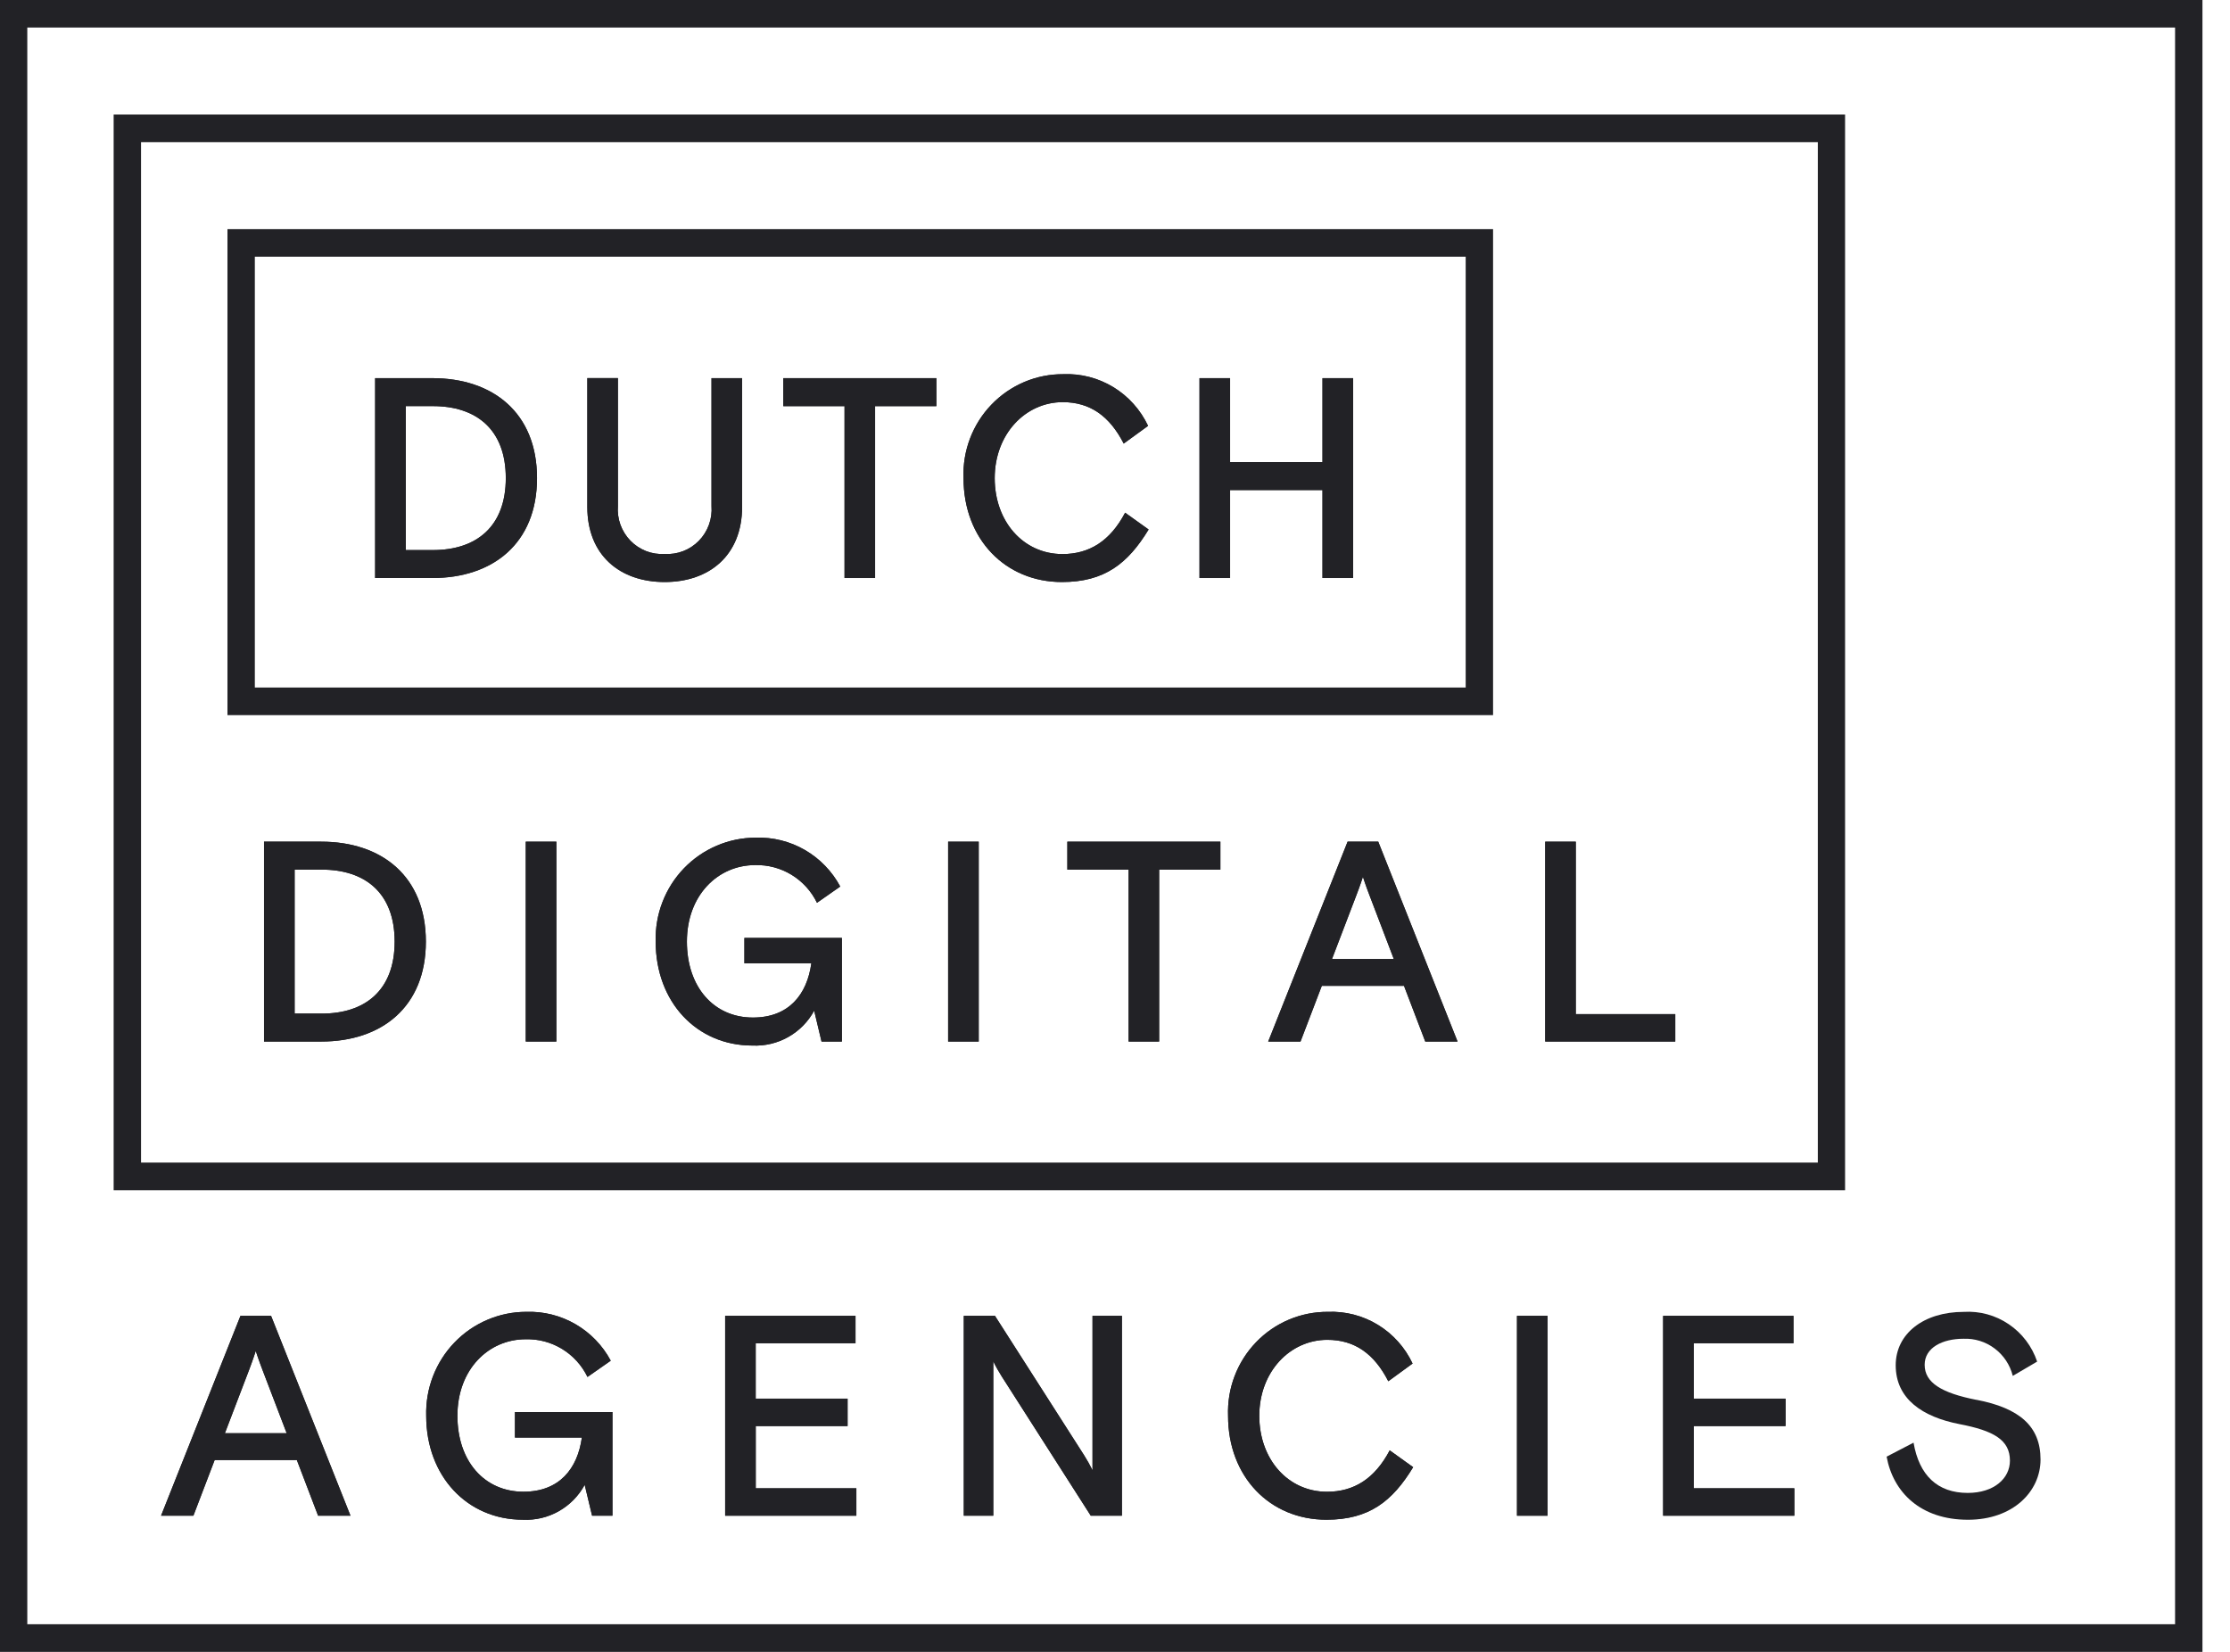 <svg width="54" height="40" viewBox="0 0 54 40" fill="none" xmlns="http://www.w3.org/2000/svg">
<g clip-path="url(#clip0_9_4389)">
<path d="M36.155 17.317H5.508V5.549H36.155V17.317ZM6.171 16.648H35.492V6.216H6.171V16.648Z" fill="#222226"/>
<path d="M44.679 28.821H2.752V2.774H44.679V28.821ZM3.415 28.152H44.019V3.442H3.415V28.152Z" fill="#222226"/>
<path d="M53.333 40H0V-0.002H53.333V40ZM0.661 39.331H52.67V0.667H0.661V39.331Z" fill="#222226"/>
<path fill-rule="evenodd" clip-rule="evenodd" d="M12.248 11.577C12.248 10.394 11.528 9.834 10.484 9.834H9.826V13.32H10.484C11.528 13.32 12.248 12.759 12.248 11.577ZM9.084 9.157H10.47C11.933 9.157 13.004 9.994 13.004 11.577C13.004 13.16 11.933 13.997 10.47 13.997H9.084V9.157Z" fill="#222226"/>
<path fill-rule="evenodd" clip-rule="evenodd" d="M17.97 12.275C17.97 13.444 17.18 14.094 16.095 14.094C15.01 14.094 14.222 13.444 14.222 12.275V9.156H14.963V12.253C14.951 12.407 14.972 12.562 15.024 12.707C15.077 12.852 15.16 12.984 15.267 13.094C15.374 13.204 15.504 13.289 15.646 13.345C15.789 13.4 15.942 13.424 16.095 13.414C16.248 13.424 16.401 13.4 16.544 13.345C16.687 13.29 16.817 13.204 16.924 13.094C17.032 12.984 17.114 12.852 17.167 12.707C17.22 12.562 17.241 12.407 17.229 12.253V9.157H17.97V12.275Z" fill="#222226"/>
<path fill-rule="evenodd" clip-rule="evenodd" d="M18.967 9.157H22.674V9.835H21.19V13.997H20.45V9.835H18.967L18.967 9.157Z" fill="#222226"/>
<path fill-rule="evenodd" clip-rule="evenodd" d="M27.814 12.822C27.313 13.644 26.75 14.094 25.714 14.094C24.347 14.094 23.332 13.056 23.332 11.577C23.319 11.25 23.373 10.924 23.489 10.618C23.605 10.313 23.781 10.034 24.007 9.799C24.233 9.563 24.503 9.377 24.802 9.25C25.102 9.123 25.423 9.059 25.748 9.061C26.174 9.043 26.596 9.153 26.961 9.375C27.326 9.598 27.618 9.924 27.801 10.312L27.211 10.741C26.867 10.071 26.394 9.738 25.735 9.738C24.829 9.738 24.087 10.513 24.087 11.578C24.087 12.629 24.78 13.417 25.728 13.417C26.373 13.417 26.881 13.106 27.245 12.415L27.814 12.822Z" fill="#222226"/>
<path fill-rule="evenodd" clip-rule="evenodd" d="M29.046 9.157H29.787V11.19H32.024V9.157H32.766V13.997H32.024V11.867H29.787V13.997H29.046V9.157Z" fill="#222226"/>
<path fill-rule="evenodd" clip-rule="evenodd" d="M9.556 22.801C9.556 21.618 8.836 21.058 7.793 21.058H7.134V24.544H7.793C8.837 24.544 9.556 23.984 9.556 22.801ZM6.393 20.381H7.779C9.241 20.381 10.312 21.218 10.312 22.801C10.312 24.384 9.241 25.221 7.779 25.221H6.393V20.381Z" fill="#222226"/>
<path fill-rule="evenodd" clip-rule="evenodd" d="M12.732 25.221H13.473V20.381H12.732V25.221Z" fill="#222226"/>
<path fill-rule="evenodd" clip-rule="evenodd" d="M19.716 24.474C19.57 24.742 19.352 24.963 19.087 25.112C18.823 25.261 18.522 25.332 18.219 25.318C16.867 25.318 15.878 24.26 15.878 22.801C15.869 22.474 15.924 22.148 16.042 21.844C16.159 21.539 16.336 21.261 16.562 21.026C16.788 20.792 17.058 20.605 17.357 20.478C17.655 20.35 17.977 20.284 18.301 20.284C18.717 20.27 19.13 20.373 19.491 20.582C19.852 20.791 20.149 21.098 20.347 21.467L19.784 21.861C19.647 21.58 19.433 21.345 19.168 21.183C18.903 21.022 18.597 20.94 18.287 20.948C17.388 20.948 16.634 21.674 16.634 22.801C16.634 23.901 17.285 24.64 18.232 24.64C19.104 24.64 19.544 24.08 19.647 23.327H18.026V22.711H20.387V25.221H19.894L19.716 24.474Z" fill="#222226"/>
<path fill-rule="evenodd" clip-rule="evenodd" d="M22.959 25.221H23.7V20.381H22.959V25.221Z" fill="#222226"/>
<path fill-rule="evenodd" clip-rule="evenodd" d="M25.846 20.381H29.552V21.058H28.069V25.221H27.329V21.058H25.846L25.846 20.381Z" fill="#222226"/>
<path fill-rule="evenodd" clip-rule="evenodd" d="M32.838 21.695L32.254 23.223H33.751L33.168 21.695C33.071 21.446 33.003 21.232 33.003 21.232C33.003 21.232 32.935 21.446 32.838 21.695ZM32.632 20.381H33.374L35.295 25.222H34.513L33.998 23.873H32.007L31.492 25.222H30.709L32.632 20.381Z" fill="#222226"/>
<path fill-rule="evenodd" clip-rule="evenodd" d="M37.417 20.381H38.158V24.557H40.567V25.221H37.417V20.381Z" fill="#222226"/>
<path fill-rule="evenodd" clip-rule="evenodd" d="M6.03 33.177L5.446 34.705H6.942L6.358 33.177C6.262 32.928 6.193 32.714 6.193 32.714C6.193 32.714 6.125 32.928 6.03 33.177ZM5.823 31.863H6.564L8.487 36.703H7.703L7.188 35.355H5.198L4.683 36.703H3.9L5.823 31.863Z" fill="#222226"/>
<path fill-rule="evenodd" clip-rule="evenodd" d="M14.159 35.956C14.013 36.224 13.795 36.445 13.531 36.594C13.266 36.744 12.965 36.815 12.662 36.8C11.31 36.8 10.321 35.742 10.321 34.283C10.312 33.956 10.368 33.631 10.485 33.326C10.603 33.021 10.78 32.743 11.005 32.509C11.231 32.274 11.501 32.087 11.8 31.96C12.099 31.832 12.42 31.766 12.744 31.766C13.16 31.752 13.573 31.855 13.934 32.064C14.296 32.273 14.592 32.579 14.79 32.949L14.227 33.343C14.09 33.062 13.877 32.827 13.611 32.665C13.346 32.503 13.041 32.422 12.731 32.43C11.832 32.43 11.077 33.156 11.077 34.283C11.077 35.382 11.729 36.122 12.676 36.122C13.548 36.122 13.987 35.562 14.091 34.81H12.47V34.193H14.831V36.703H14.338L14.159 35.956Z" fill="#222226"/>
<path fill-rule="evenodd" clip-rule="evenodd" d="M17.559 31.863H20.716V32.527H18.299V33.868H20.524V34.532H18.3V36.039H20.736V36.703H17.559L17.559 31.863Z" fill="#222226"/>
<path fill-rule="evenodd" clip-rule="evenodd" d="M23.338 31.863H24.093L26.249 35.236C26.324 35.354 26.393 35.477 26.455 35.603V31.863H27.167V36.703H26.413L24.257 33.33C24.182 33.212 24.113 33.09 24.052 32.964V36.703H23.338V31.863Z" fill="#222226"/>
<path fill-rule="evenodd" clip-rule="evenodd" d="M34.22 35.528C33.719 36.351 33.156 36.8 32.12 36.8C30.753 36.8 29.738 35.763 29.738 34.283C29.726 33.956 29.779 33.63 29.895 33.325C30.011 33.019 30.187 32.74 30.413 32.505C30.638 32.269 30.909 32.083 31.208 31.956C31.508 31.829 31.829 31.765 32.154 31.766C32.58 31.749 33.002 31.858 33.367 32.081C33.731 32.303 34.023 32.629 34.206 33.018L33.618 33.447C33.274 32.776 32.8 32.444 32.142 32.444C31.236 32.444 30.494 33.218 30.494 34.284C30.494 35.335 31.187 36.123 32.135 36.123C32.78 36.123 33.288 35.812 33.652 35.12L34.22 35.528Z" fill="#222226"/>
<path fill-rule="evenodd" clip-rule="evenodd" d="M36.734 36.703H37.475V31.863H36.734V36.703Z" fill="#222226"/>
<path fill-rule="evenodd" clip-rule="evenodd" d="M40.273 31.863H43.429V32.527H41.013V33.868H43.237V34.532H41.013V36.039H43.45V36.703H40.273V31.863Z" fill="#222226"/>
<path fill-rule="evenodd" clip-rule="evenodd" d="M47.861 33.896C48.896 34.096 49.412 34.532 49.412 35.341C49.412 36.122 48.74 36.801 47.655 36.801C46.509 36.801 45.843 36.137 45.685 35.273L46.337 34.934C46.474 35.729 46.92 36.151 47.648 36.151C48.287 36.151 48.671 35.799 48.671 35.37C48.671 34.865 48.273 34.643 47.449 34.485C46.557 34.312 45.905 33.876 45.905 33.06C45.905 32.293 46.584 31.767 47.552 31.767C47.938 31.743 48.322 31.848 48.643 32.066C48.964 32.283 49.206 32.601 49.33 32.971L48.74 33.317C48.674 33.052 48.519 32.818 48.301 32.654C48.084 32.49 47.817 32.407 47.546 32.418C47.038 32.418 46.606 32.633 46.606 33.048C46.606 33.483 47.018 33.732 47.862 33.898" fill="#222226"/>
<path fill-rule="evenodd" clip-rule="evenodd" d="M12.248 11.577C12.248 10.394 11.528 9.834 10.484 9.834H9.826V13.32H10.484C11.528 13.32 12.248 12.759 12.248 11.577ZM9.084 9.157H10.47C11.933 9.157 13.004 9.994 13.004 11.577C13.004 13.16 11.933 13.997 10.47 13.997H9.084V9.157Z" fill="#222226"/>
<path fill-rule="evenodd" clip-rule="evenodd" d="M17.97 12.275C17.97 13.444 17.18 14.094 16.095 14.094C15.01 14.094 14.222 13.444 14.222 12.275V9.156H14.963V12.254C14.951 12.407 14.972 12.562 15.024 12.707C15.077 12.852 15.16 12.984 15.267 13.094C15.374 13.204 15.504 13.289 15.646 13.345C15.789 13.4 15.942 13.424 16.095 13.415C16.248 13.424 16.401 13.4 16.544 13.345C16.687 13.29 16.817 13.204 16.924 13.094C17.032 12.984 17.114 12.852 17.167 12.707C17.22 12.562 17.241 12.407 17.229 12.254V9.157H17.97V12.275Z" fill="#222226"/>
<path fill-rule="evenodd" clip-rule="evenodd" d="M18.968 9.157H22.675V9.835H21.191V13.997H20.451V9.835H18.968L18.968 9.157Z" fill="#222226"/>
<path fill-rule="evenodd" clip-rule="evenodd" d="M27.814 12.822C27.313 13.644 26.75 14.094 25.714 14.094C24.347 14.094 23.332 13.056 23.332 11.577C23.319 11.25 23.373 10.924 23.489 10.618C23.605 10.313 23.781 10.034 24.007 9.799C24.233 9.563 24.503 9.377 24.802 9.25C25.102 9.123 25.423 9.059 25.748 9.061C26.174 9.043 26.596 9.153 26.961 9.375C27.326 9.598 27.618 9.924 27.801 10.312L27.211 10.741C26.867 10.071 26.394 9.738 25.735 9.738C24.829 9.738 24.087 10.513 24.087 11.578C24.087 12.629 24.78 13.417 25.728 13.417C26.373 13.417 26.881 13.106 27.245 12.415L27.814 12.822Z" fill="#222226"/>
<path fill-rule="evenodd" clip-rule="evenodd" d="M29.046 9.157H29.787V11.19H32.024V9.157H32.766V13.997H32.024V11.867H29.787V13.997H29.046V9.157Z" fill="#222226"/>
<path fill-rule="evenodd" clip-rule="evenodd" d="M9.557 22.801C9.557 21.618 8.837 21.058 7.794 21.058H7.135V24.544H7.794C8.838 24.544 9.557 23.984 9.557 22.801ZM6.394 20.381H7.78C9.242 20.381 10.313 21.218 10.313 22.801C10.313 24.384 9.242 25.221 7.78 25.221H6.394V20.381Z" fill="#222226"/>
<path fill-rule="evenodd" clip-rule="evenodd" d="M12.731 25.221H13.472V20.381H12.731V25.221Z" fill="#222226"/>
<path fill-rule="evenodd" clip-rule="evenodd" d="M19.715 24.474C19.569 24.742 19.351 24.963 19.086 25.112C18.822 25.261 18.521 25.332 18.218 25.318C16.866 25.318 15.877 24.26 15.877 22.801C15.868 22.474 15.923 22.148 16.041 21.844C16.158 21.539 16.335 21.261 16.561 21.026C16.787 20.792 17.057 20.605 17.356 20.478C17.654 20.35 17.976 20.284 18.3 20.284C18.716 20.27 19.128 20.373 19.49 20.582C19.852 20.791 20.148 21.098 20.346 21.467L19.783 21.861C19.646 21.58 19.432 21.345 19.167 21.183C18.902 21.022 18.596 20.94 18.286 20.948C17.387 20.948 16.633 21.674 16.633 22.801C16.633 23.901 17.285 24.64 18.231 24.64C19.103 24.64 19.543 24.08 19.646 23.327H18.025V22.711H20.386V25.221H19.893L19.715 24.474Z" fill="#222226"/>
<path fill-rule="evenodd" clip-rule="evenodd" d="M22.959 25.221H23.7V20.381H22.959V25.221Z" fill="#222226"/>
<path fill-rule="evenodd" clip-rule="evenodd" d="M25.846 20.381H29.552V21.058H28.069V25.221H27.329V21.058H25.846L25.846 20.381Z" fill="#222226"/>
<path fill-rule="evenodd" clip-rule="evenodd" d="M32.839 21.695L32.255 23.223H33.752L33.169 21.695C33.072 21.446 33.004 21.232 33.004 21.232C33.004 21.232 32.936 21.446 32.839 21.695ZM32.633 20.381H33.375L35.296 25.222H34.514L33.999 23.873H32.008L31.492 25.222H30.71L32.633 20.381Z" fill="#222226"/>
<path fill-rule="evenodd" clip-rule="evenodd" d="M37.417 20.381H38.158V24.557H40.567V25.221H37.417V20.381Z" fill="#222226"/>
<path fill-rule="evenodd" clip-rule="evenodd" d="M6.03 33.177L5.446 34.705H6.942L6.358 33.177C6.262 32.928 6.193 32.714 6.193 32.714C6.193 32.714 6.125 32.928 6.03 33.177ZM5.823 31.863H6.564L8.487 36.703H7.703L7.188 35.355H5.198L4.683 36.703H3.9L5.823 31.863Z" fill="#222226"/>
<path fill-rule="evenodd" clip-rule="evenodd" d="M14.158 35.956C14.012 36.224 13.794 36.445 13.53 36.594C13.265 36.744 12.964 36.815 12.661 36.8C11.309 36.8 10.32 35.742 10.32 34.283C10.311 33.956 10.367 33.631 10.484 33.326C10.602 33.021 10.778 32.743 11.004 32.509C11.23 32.274 11.5 32.087 11.799 31.96C12.098 31.832 12.419 31.766 12.743 31.766C13.159 31.752 13.572 31.855 13.933 32.064C14.295 32.273 14.591 32.579 14.789 32.949L14.226 33.343C14.089 33.062 13.876 32.827 13.611 32.665C13.345 32.503 13.04 32.422 12.73 32.43C11.831 32.43 11.076 33.156 11.076 34.283C11.076 35.382 11.728 36.122 12.675 36.122C13.547 36.122 13.986 35.562 14.089 34.81H12.469V34.193H14.83V36.703H14.337L14.158 35.956Z" fill="#222226"/>
<path fill-rule="evenodd" clip-rule="evenodd" d="M17.56 31.863H20.717V32.527H18.3V33.868H20.525V34.532H18.301V36.039H20.738V36.703H17.56L17.56 31.863Z" fill="#222226"/>
<path fill-rule="evenodd" clip-rule="evenodd" d="M23.339 31.863H24.093L26.25 35.236C26.325 35.354 26.394 35.477 26.456 35.603V31.863H27.168V36.703H26.414L24.258 33.33C24.183 33.212 24.114 33.09 24.053 32.964V36.703H23.339V31.863Z" fill="#222226"/>
<path fill-rule="evenodd" clip-rule="evenodd" d="M34.22 35.528C33.719 36.351 33.156 36.8 32.12 36.8C30.753 36.8 29.738 35.763 29.738 34.283C29.726 33.956 29.779 33.63 29.895 33.325C30.011 33.019 30.187 32.74 30.413 32.505C30.638 32.269 30.909 32.083 31.208 31.956C31.508 31.829 31.829 31.765 32.154 31.766C32.58 31.749 33.002 31.858 33.367 32.081C33.731 32.303 34.023 32.629 34.206 33.018L33.618 33.447C33.274 32.776 32.8 32.444 32.142 32.444C31.236 32.444 30.494 33.218 30.494 34.284C30.494 35.335 31.187 36.123 32.135 36.123C32.78 36.123 33.288 35.812 33.652 35.12L34.22 35.528Z" fill="#222226"/>
<path fill-rule="evenodd" clip-rule="evenodd" d="M36.734 36.703H37.475V31.863H36.734V36.703Z" fill="#222226"/>
<path fill-rule="evenodd" clip-rule="evenodd" d="M40.273 31.863H43.429V32.527H41.013V33.868H43.237V34.532H41.013V36.039H43.45V36.703H40.273V31.863Z" fill="#222226"/>
</g>
<defs>
<clipPath id="clip0_9_4389">
<rect width="53.333" height="40" fill="white"/>
</clipPath>
</defs>
</svg>
